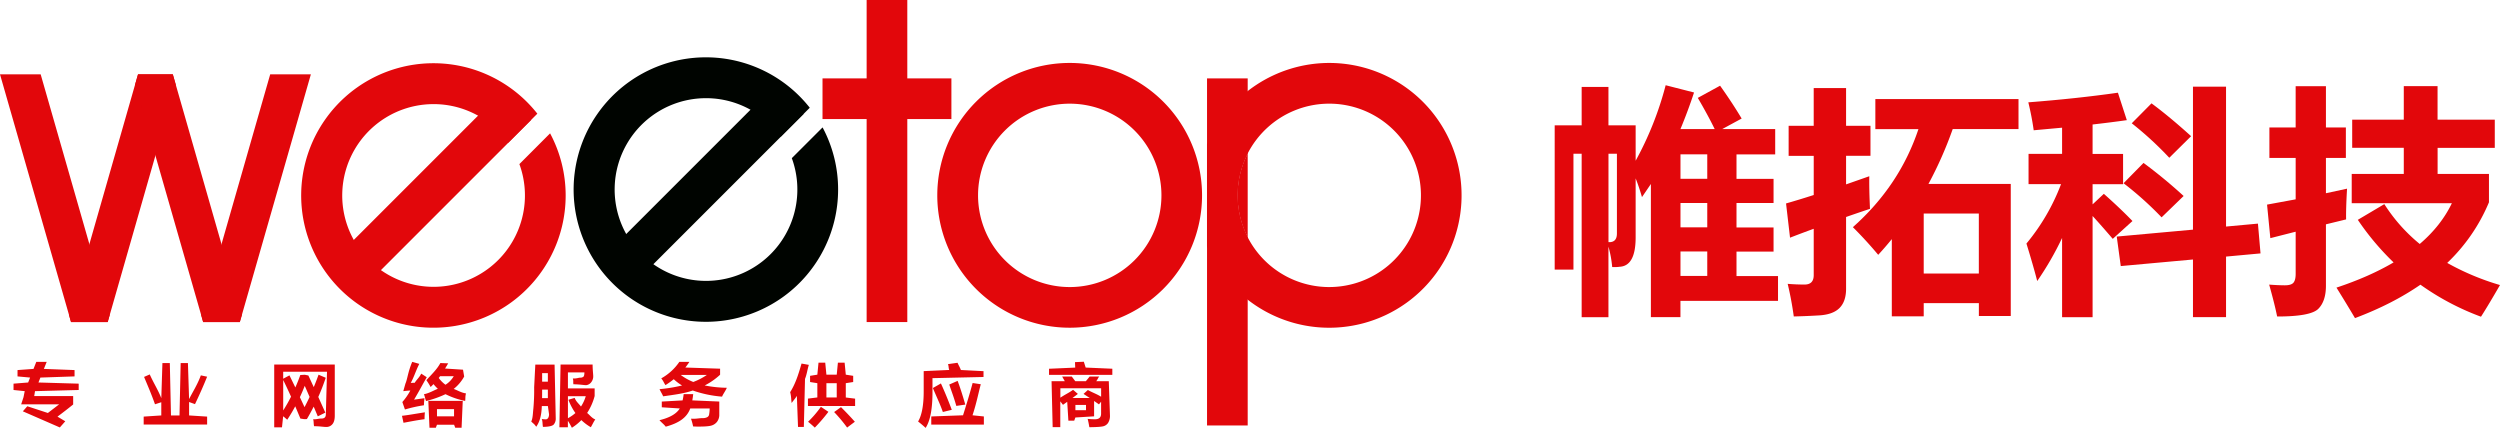 <svg id="图层_1" data-name="图层 1" xmlns="http://www.w3.org/2000/svg" viewBox="0 0 2146.86 367.45"><defs><style>.cls-1{fill:#e2070b}.cls-2{fill:#000400}</style></defs><path id="_路径_" data-name="&lt;路径&gt;" class="cls-1" d="M744.22 0h34.92v276.57h-34.92z"/><path id="_路径_2" data-name="&lt;路径&gt;" class="cls-1" d="m150.92 72.64-17.46 60.94-39.25 136.96-1.75 6.03H60.99l-1.7-6.03 17.46-60.9 39.25-137 2.53-8.81h29.86l2.53 8.81z"/><path id="_路径_3" data-name="&lt;路径&gt;" class="cls-1" d="m266.96 63.83-59.28 206.71-1.75 6.03h-31.47l-1.7-6.03 17.46-60.85 41.82-145.86h34.92z"/><path id="_路径_4" data-name="&lt;路径&gt;" class="cls-1" d="m207.68 270.54-1.75 6.03h-31.47l-1.7-6.03-39.3-136.96L116 72.64l2.53-8.81h29.86l2.53 8.81 39.3 137.05 17.46 60.85z"/><path id="_路径_5" data-name="&lt;路径&gt;" class="cls-1" d="m94.21 270.54-1.75 6.03H60.99l-1.7-6.03L0 63.83h34.92l41.83 145.81 17.46 60.9z"/><path id="_路径_6" data-name="&lt;路径&gt;" class="cls-1" d="M1148.07 451v64.44a78.71 78.71 0 0 0 0 72V749h-34.92V451z" transform="translate(-76.62 -383.66)"/><path id="_路径_7" data-name="&lt;路径&gt;" class="cls-1" d="M706.33 67.32h110.68v34.92H706.33z"/><path id="_复合路径_" data-name="&lt;复合路径&gt;" class="cls-1" d="M995.21 437.72a113.68 113.68 0 1 0 113.66 113.71 113.65 113.65 0 0 0-113.66-113.71zm0 192.45a78.74 78.74 0 1 1 78.79-78.74 78.75 78.75 0 0 1-78.79 78.74z" transform="translate(-76.62 -383.66)"/><path id="_复合路径_2" data-name="&lt;复合路径&gt;" class="cls-1" d="M1218.11 437.72a114 114 0 0 0-105 69.89v87.54a113.69 113.69 0 1 0 105-157.43zm0 192.45a78.75 78.75 0 0 1-78.75-78.74 77.81 77.81 0 0 1 8.71-36 78.74 78.74 0 1 1 70 114.73z" transform="translate(-76.62 -383.66)"/><path id="_路径_8" data-name="&lt;路径&gt;" class="cls-1" d="M1148.07 515.44v72a78.71 78.71 0 0 1 0-72z" transform="translate(-76.62 -383.66)"/><path id="_路径_9" data-name="&lt;路径&gt;" class="cls-2" d="M796.34 546.52A113.56 113.56 0 1 1 772 476.19l-25 25a78.45 78.45 0 1 0 9.58 18.29L783 493.07a112.9 112.9 0 0 1 13.34 53.45z" transform="translate(-76.62 -383.66)"/><path id="_路径_10" data-name="&lt;路径&gt;" class="cls-2" transform="rotate(-45 180.73 442.09)" d="M579.94 524.03h204.44v34.82H579.94z"/><path id="_路径_11" data-name="&lt;路径&gt;" class="cls-1" d="M562.38 551.62a113.56 113.56 0 1 1-24.32-70.33l-25 25a78.45 78.45 0 1 0 9.58 18.29L549 498.17a113 113 0 0 1 13.38 53.45z" transform="translate(-76.62 -383.66)"/><path id="_路径_12" data-name="&lt;路径&gt;" class="cls-1" transform="rotate(-45 -53.234 447.2)" d="M345.98 529.13h204.44v34.82H345.98z"/><g id="_编组_" data-name="&lt;编组&gt;"><path id="_复合路径_3" data-name="&lt;复合路径&gt;" class="cls-1" d="m1507 456.85 24.37 6.24q-5.23 15.91-11.68 31.42h29.41q-5.45-11.28-14.5-26.79l19.13-10.47q10.47 14.7 18.53 28.2l-16.72 9.06h45.52v21.75h-33.23v21h31.82V558h-31.82v21h31.82v20.75h-31.82v21h35.65V642h-83.79v14h-25.38V541.65l-7.65 11.28q-2.62-9.06-5.44-16.11v50.76q0 24.57-13.9 25.18a31.46 31.46 0 0 1-6.24.2 94.26 94.26 0 0 0-3.22-17.52v60.63h-23V515.66h-7.05v99.5h-16.11V491.29h23.16v-33h23v33h23.36v30.41a282.19 282.19 0 0 0 25.78-64.85zm-49.11 134.75q7.24.41 7.25-7.45v-68.48h-7.25zm61.83-54.38h23v-21h-23zm0 41.69h23V558h-23zm0 41.69h23v-21h-23z" transform="translate(-76.62 -383.66)"/><path id="_复合路径_4" data-name="&lt;复合路径&gt;" class="cls-1" d="M1612.58 491.7h21.55v-32.43h27.8v32.43h20.95v25.78h-20.95V542l19.94-7q-.2 11.09.6 28-10.06 3.33-20.54 7v61.63q0 10.79-5.59 16.47t-17.52 6.4c-7.95.47-15.23.77-21.8.91q-2-14.5-5.24-28 7.24.6 14.5.6 7.86 0 7.86-8.06v-39.83q-10 3.63-20.34 7.65l-3.42-29.4q11.28-3.23 23.77-7.25v-33.64h-21.55V491.7zm88.62 163.55V589q-5.64 6.95-11.68 13.49-10.08-12.09-21.75-23.76 40.08-35.55 56.3-84.2h-37v-25.8H1810v25.78h-56.5a332.93 332.93 0 0 1-20.85 47.13h70.7V655h-27.39v-11h-47.36v11.28h-27.4zm74.73-88.25h-47.33v51.56h47.33z" transform="translate(-76.62 -383.66)"/><path id="_复合路径_5" data-name="&lt;复合路径&gt;" class="cls-1" d="M1816.81 592.81a178.68 178.68 0 0 0 29.71-51h-27.9v-26h28.8v-22.5l-24.37 2.22a242.74 242.74 0 0 0-4.63-24q41.7-3.22 76.94-8.26l7.65 23.57q-13.59 1.92-29.4 3.73v25.28h26.18v26h-26.18v17.32l9.67-9.06q14.51 12.89 24.57 23.36l-16.92 15.31q-10-11.68-17.32-19.64v86.91h-26.19V588a261.7 261.7 0 0 1-21.35 37q-3.42-13.26-9.26-32.19zm77.55-6 65.46-5.94V458.06h28.4v120.15l27.39-2.52 2.22 25.58-29.61 2.73v52h-28.4v-49.5l-62 5.64zm23-63.24a424.21 424.21 0 0 1 34.44 28.4l-18.93 18.33a287.34 287.34 0 0 0-32.67-29.3zm6.85-51.16q15.31 11.28 34 28.2l-18.73 18.53a291.35 291.35 0 0 0-32.23-29.61z" transform="translate(-76.62 -383.66)"/><path id="_复合路径_6" data-name="&lt;复合路径&gt;" class="cls-1" d="M2025.48 493.11H2048v-35.45h26v35.45h17.12v26.18H2074v30.31l18.13-3.92q-1 17.32-.8 26.39L2074 576.3v52.77q0 13.18-6.55 19.79t-35.35 6.59q-2-10.07-6.85-27.39 7.86.6 13.49.6 5.45 0 7.35-2.22c1.27-1.48 1.92-4 1.92-7.65v-36.16l-21.75 5.54-2.82-28.8 24.57-4.53v-35.55h-22.56v-26.18zm193.57 17.52h-49.15V533h44.1v24.37a153.24 153.24 0 0 1-35.85 52.07 217.4 217.4 0 0 0 45.32 19q-9.87 17.11-16.31 27.19a221.21 221.21 0 0 1-52-27.49q-24.08 16.62-56.2 28.7-6.64-11.28-15.91-26.19 28.2-9.36 49.05-21.65a226.71 226.71 0 0 1-30.72-36.56l22.76-13.5a144.33 144.33 0 0 0 30.41 34.24q18.33-15.7 27.59-35h-86V533h44.72v-22.39h-44.31v-24.17h44.31v-28.8h29v28.8H2219v24.19z" transform="translate(-76.62 -383.66)"/></g><path class="cls-1" d="M139.45 723.81V731q-6.72 5.43-13.47 10.44l6.7 4-4.68 5.29-31.76-13.85 3.83-4.35 17.65 5.78 9.67-7.41h-32.6l2-6.07 1.06-5.26-9.61-1v-5.44l12.56-1 1.66-4.23-10.79-1v-5.44l13.73-1 2.4-6.06h8.93l-2.43 6.06 26.35 1v5.44l-29.32 1-1.69 4.23 34.56 1v5.44l-37.51 1-.69 4.23h33.45zm76.65-28.38h6.35l1 45h7.32l1-45H238l1 30.93c3.11-6.18 7.14-12.3 10.1-20.37l5.38 1.15q-4.35 10.88-10.41 23.57l-5.07-1.83v11.53l15.48 1v6.84H200v-6.84l15.13-1v-11.33l-5.41 1.75c-3.13-8.89-6.26-16-9.38-23.49l4.87-2.15c3.3 7.4 7.27 13.53 9.93 20.4zM325.19 706l5.06 10.38q2.27-5.11 4.26-10.67l3.86-.23 3.06.63 4.63 10q2.14-5.11 4.12-10.67l6.18 2.63q-2.89 8.58-6.41 16.48L356 738l-6.47 3.2-3.53-8.35q-2.78 5.49-5.81 10.64a10.41 10.41 0 0 1-2.55.08l-3.06-.48-4.43-10.53a127.86 127.86 0 0 1-6.89 11.56c-1-.9-2.12-1.91-3.49-3l-1 9.5h-6.67v-53.9h52v43.94q0 4.44-1.69 6.82a6.6 6.6 0 0 1-4.73 2.79c-2 .27-5.82-.6-11.37-.6-.53-3.09-.13-3.76-.77-6 2.71.27 4.45-.6 7.24-.6q3.66 0 3.66-3.61l1-36.59h-37.63v6zm-5.37 4v26.12a128.27 128.27 0 0 0 6.72-11.82q-3.37-7.51-6.72-14.3zm18.5 5q-2 5.07-4.18 9.73l4 8.55q2.23-4.2 4.35-8.75zm91.02-2.51c1.6-.08 2.75-.11 3.43-.11 1.49-2.59 4-4.55 5.58-7.87l4.75 3.09c-3.78 6.56-6.74 12.31-10.9 19.25q4.29-.57 8.93-1.26c-.27 2.56-.42 3.92-.46 6.09a118.68 118.68 0 0 0-16.31 3.63l-2.23-6.41A51.64 51.64 0 0 0 429 719c-2.17.15-4.2.34-6.06.57l1.83-6.47c1.82-4.11 2-9.52 5.84-18.71l6.09 1.75c-2.76 5.24-4.54 11.35-7.36 16.35zm-6.21 34.24-1.32-6c4.77-.5 10-1.49 19.68-3a55.91 55.91 0 0 0-.29 5.9c-8.49 1.19-13.2 2.22-18.07 3.1zm19.65-36.59c4.46-5 9.13-9.28 12-14.73l6.72.26c-.88 1.56-1.77 3-2.69 4.46l15.42 1 1 5.87a35.33 35.33 0 0 1-9 10.64c3.47 1.26 6.32 3.21 10.56 3.86-.8 2.86-.37 4.34-.72 6.44a66.71 66.71 0 0 1-16.88-5.78 89.24 89.24 0 0 1-16.71 5.89c-1.07-2.94-1-4.21-1.86-5.81 5-1.07 8.36-3.31 12-4.72a33.42 33.42 0 0 1-3.72-4l-2.46 2.48a65.91 65.91 0 0 0-3.66-5.86zm2.66 40.86-1-23.12H474L473 751h-5.44l-1-2.63h-14.69l-1 2.63zm21.09-16h-14.65v6.18h14.65zm-12-28.27c-.34.46-.73 1-1.14 1.49a25.42 25.42 0 0 0 5.78 5.84 21.54 21.54 0 0 0 7.09-7.32h-11.69zm82.56 43.43c-1.6-2.44-2.36-2.62-4.26-4.52 1.43-3 1.37-7.39 1.82-11.13a172.34 172.34 0 0 0 .67-18.25l1-19.51h16.54l1 46.23a7.67 7.67 0 0 1-1.69 5.18c-1.13 1.32-4.22 2-9.3 2.09-.5-2.79-.16-4.38-1-6.78a23.53 23.53 0 0 0 3.49.29c1.83 0 2.75-2.11 2.75-4.32l-1-7.09h-5.21c-.27 8.32-1.9 13.65-4.81 17.81zm5-24.63h5v-7.32h-4.92q.01 3.97-.05 7.32zm5-21.46h-4.92v7.32h4.92zm40.17 13.11v6.58a49.66 49.66 0 0 1-6.44 14.53c2.35 1.85 4 4.38 7 5.58-1.53 2.17-2.13 3.73-3.81 6.67a41.28 41.28 0 0 1-8.15-6.12 43.73 43.73 0 0 1-8.15 6.58 63.3 63.3 0 0 0-3.43-6v5.58H557l1-53.9h27.52c0 5.86.81 9.67.44 11.46a8.44 8.44 0 0 1-2 4.21 6.54 6.54 0 0 1-3.49 2c-1.35.28-5.17-.62-11.44-.7-.34-2.25.16-2.58-.49-5 3.3.23 4.74-.66 6.32-.66a4.42 4.42 0 0 0 2.62-.7c.66-.47 1-1.74 1-3.82h-14.16v13.73h23zm-17.14 8.15c1.13 3.17 3.59 5 5.41 7.44a33.53 33.53 0 0 0 4.12-8.9h-15.32v18.91a32.11 32.11 0 0 0 6.41-4.43 50.68 50.68 0 0 1-6-11.39zm93.6-3.23h8.18q-.29 2.75-.77 5.38l23.17 1v12a10 10 0 0 1-1.92 5.38 9.48 9.48 0 0 1-4.46 3.13q-2.84 1-11.1 1c-1.91 0-2.92 0-5-.14a45.58 45.58 0 0 0-1.82-6.65c4.21.34 6.9-.49 10-.49a8.19 8.19 0 0 0 3.83-.74 3.19 3.19 0 0 0 1.7-2.09 35.24 35.24 0 0 0 .53-5.46h-16.69c-2.92 8-9.94 12.6-21.06 15.65-1.49-2-3.28-3.21-5.38-5.58q13.16-3.15 17.45-10.07l-15.45-1v-4.92l17.88-1a54.67 54.67 0 0 0 .91-5.4zM695 700.27v5.18a57.59 57.59 0 0 1-13.22 9.21 102.71 102.71 0 0 0 19 2c-1.18 2.82-3.21 5.36-4.09 7.61a100 100 0 0 1-25.17-5.27c-7.38 2.61-15.86 3.62-25.43 5-.8-2-1.83-3.41-3.09-6.15a131.22 131.22 0 0 0 19.34-3.17 40.38 40.38 0 0 1-7.12-5.38 69.55 69.55 0 0 1-7.12 5.06c-1.3-1.75-1.84-3.68-3.63-5.78A45.36 45.36 0 0 0 660 694.41h8.64q-1.64 2.52-3.49 4.86zm-23 11.39a53.71 53.71 0 0 0 11.59-6h-22.36a45.44 45.44 0 0 0 10.7 6zm92.94-15.8 6.27 1.12c-1.3 4.2-1.73 8.22-3.29 12.07l-1 41.25h-5l-1-26.72c-1.41 2.48-2.9 3.86-4.46 6.15-.5-3-.26-5.48-1.29-9.3 4.23-6.67 6.83-14.19 9.77-24.57zm5.5 30.1 8.07-1v-12.24l-6.24-1v-5.32l6.24-1 1-10.3h5.78l1 10.3h8.87l1-10.3h5.78l1 10.3 6.35 1v5.32l-6.35 1V725l8 1v6.32h-40.5V726zm.11 19.88a90.51 90.51 0 0 0 11-12.82l6.46 4.29a141.19 141.19 0 0 1-11.67 13.56q-2.34-2.22-5.79-5.03zM786.29 725h8.87v-12.28h-8.87zm12.53 8.3q6 5.89 11.9 12.53l-6.64 5a128.66 128.66 0 0 0-11.16-13.33zm78.57-12.92q0 21.72-5.89 30.73-2.62-2.46-6.47-5.49 4.86-8.13 4.81-26.26v-17l21.94-1c-.71-1.75-.4-3.43-1.09-5l8.21-1.17c.86 2.06 1.82 3.46 2.89 6.21l19.42 1v5l-43.83 1v11.95zm-1 20.91 27.23-1c2.33-7.48 5.07-16 8.24-27.72l7 1.06c-2 7.46-3.68 16.34-7.1 26.66l9.75 1v7h-45.17v-7zm1.37-24.43 6.87-3.92q5 11 9.33 22.66l-7.67 1.86c-2.48-7.13-5.29-12.66-8.56-20.6zm14.07-3 7.15-3.12q3 7.89 6.58 20.37l-7.72 1.12c-2.28-8.1-4.28-12.89-6.04-18.34zm85.64-13.53 22.49-1-.2-4.69 7.61-.34 1.57 5 22.89 1v5.29h-54.36zm2.17 10.67H991l-2.26-4H997l3 4h9.1c1.43-1.72 2.51-3 3.23-4h8.27c-1.22 1.37-1.43 2.71-2.63 4h10.82l1 29.41a11.38 11.38 0 0 1-1.56 6.34 7 7 0 0 1-4.32 3q-2.76.68-11.8.76c-.53-3-1-5.44-1.49-7.15a60.27 60.27 0 0 0 6.35.34q5.2 0 5.21-4.81v-10.3l-1.83 2.32-4.18-2.92v13.19l-16.08 1-1 2.75h-5l-1-16.22-3.66 2.6c-.06-.1-.82-1.1-2.29-3v22.17h-6.55zm18.48 7.41 4.12 3.52c-1.53 1.18-3.06 2.35-4.61 3.49h14.79l-5.32-3.49 3.72-3.35c3.89 2.19 7.69 3.45 11.39 5.78v-7.29h-35v8.1c3.99-2.72 7.63-4.3 10.91-6.76zm11.1 17.48v-4.52h-9.1v4.52z" transform="translate(-76.62 -383.66)"/></svg>